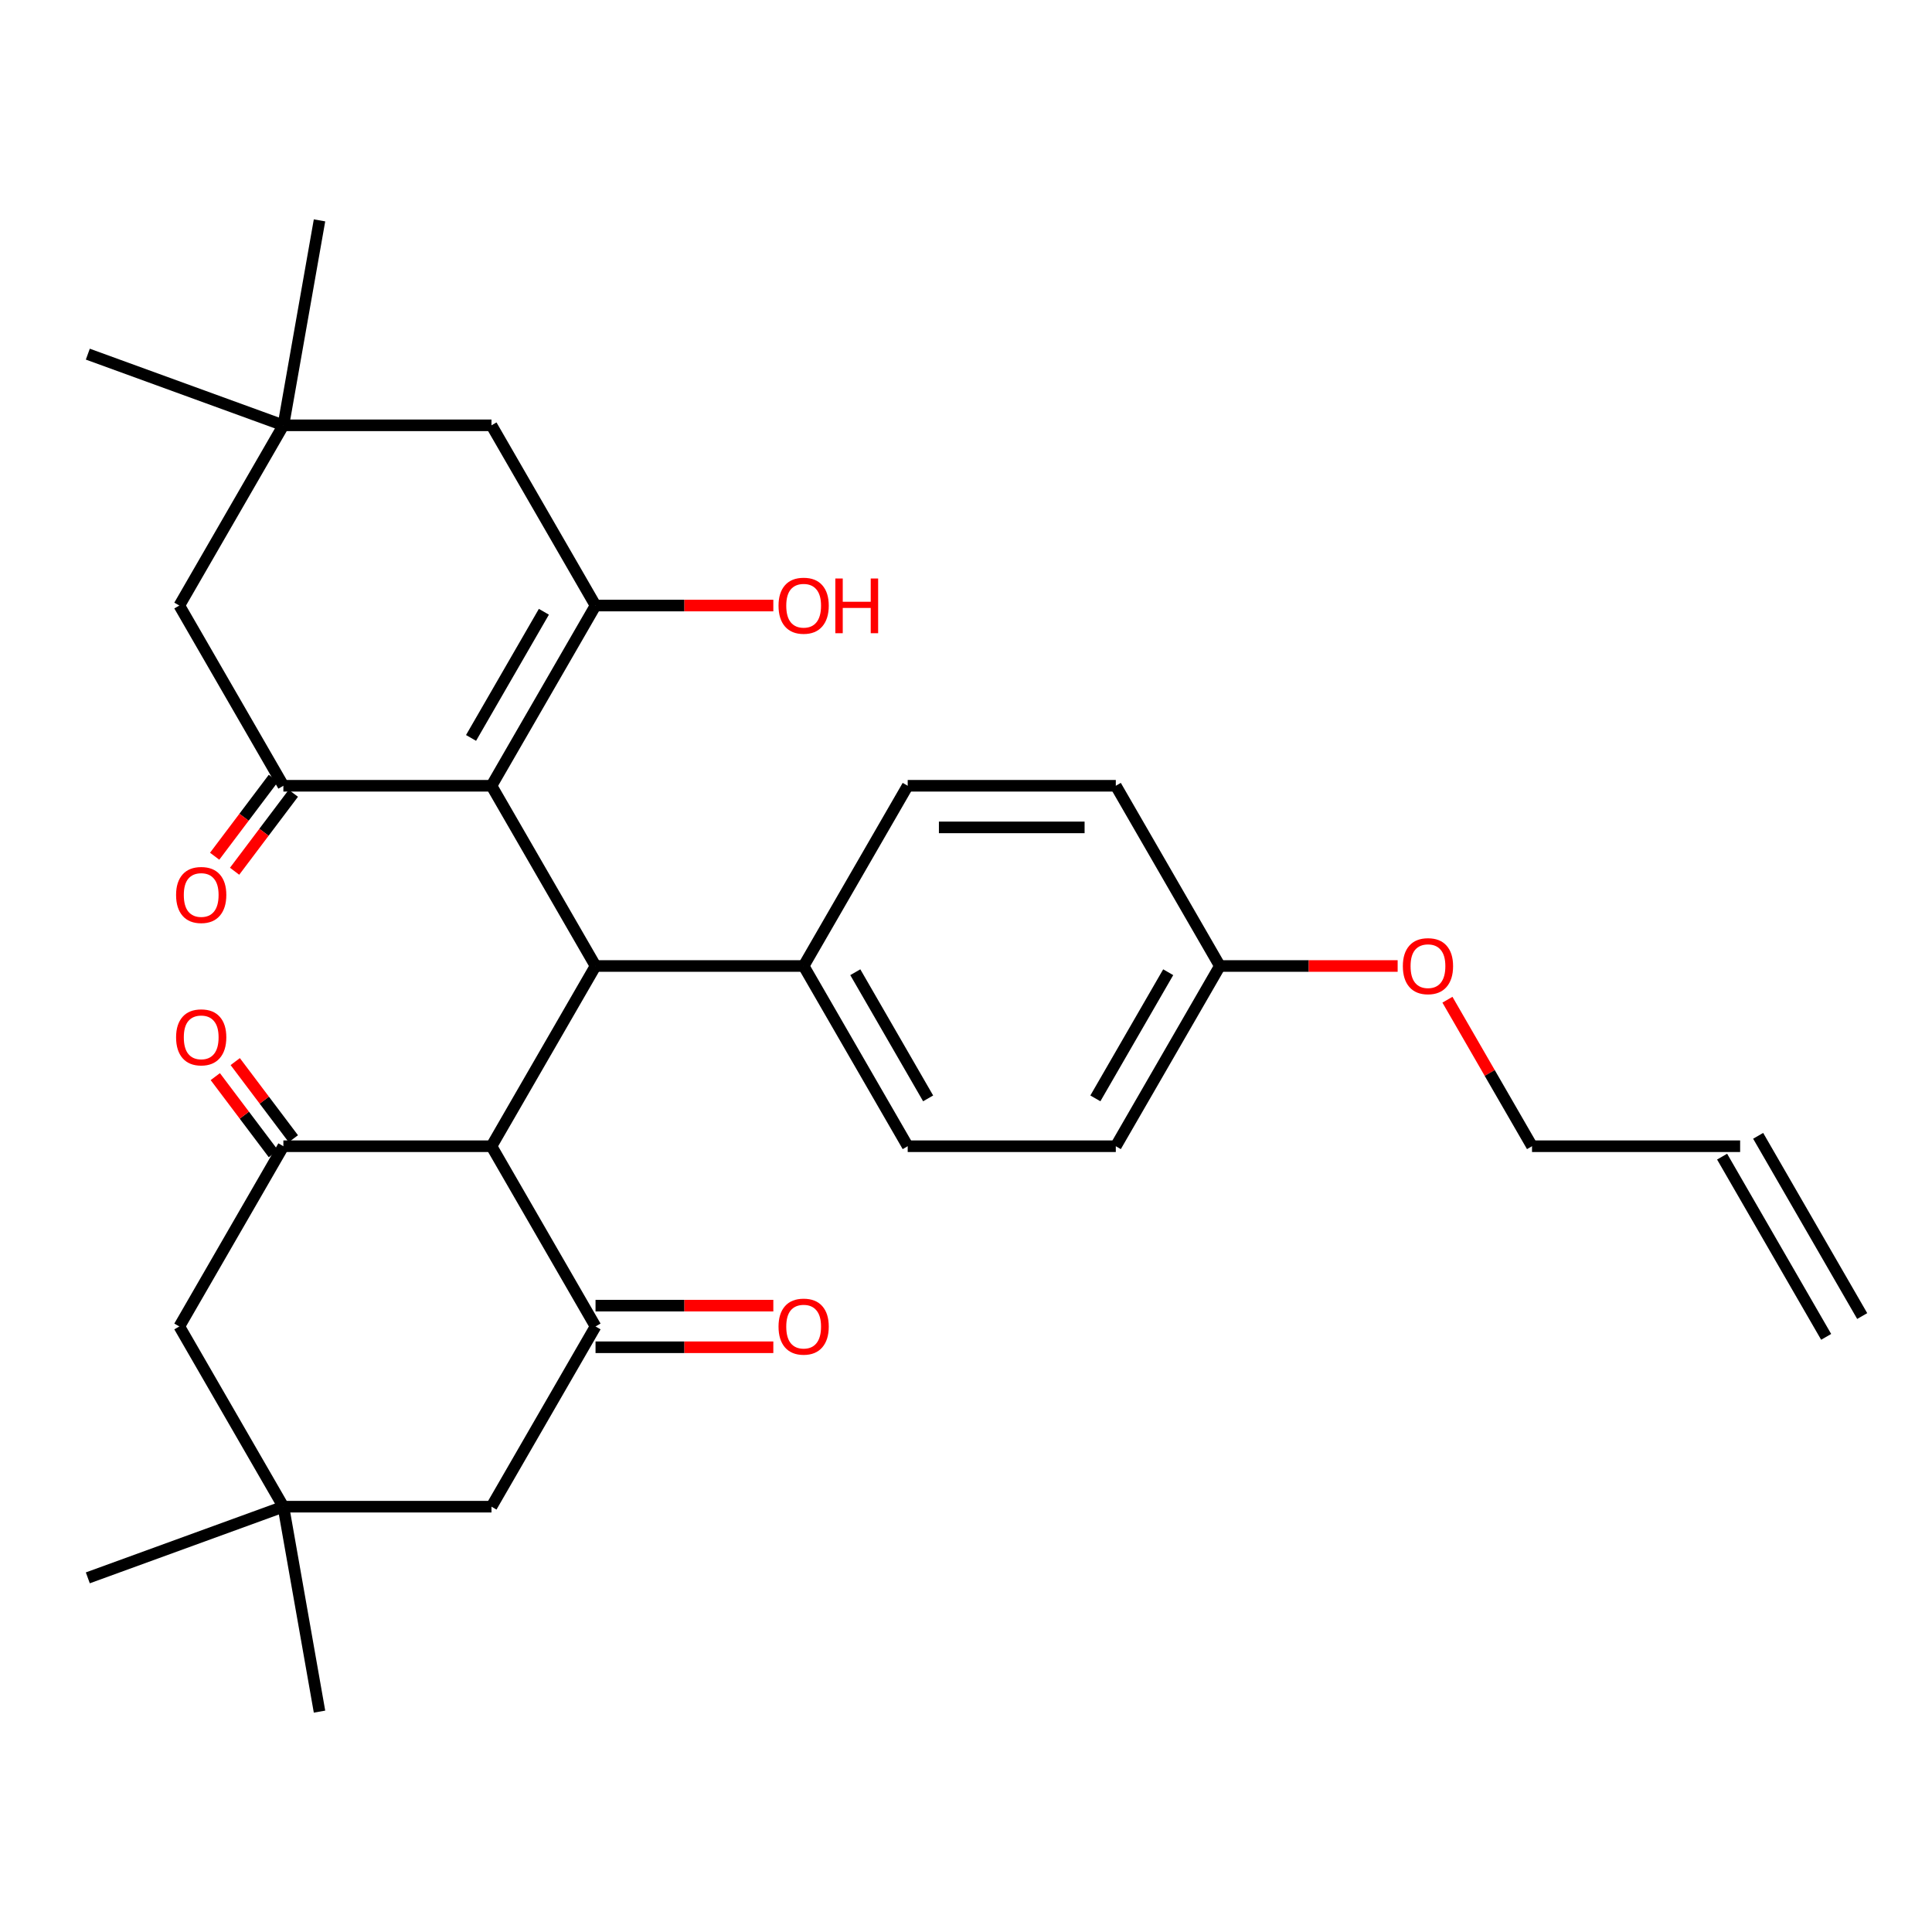 <?xml version='1.0' encoding='iso-8859-1'?>
<svg version='1.1' baseProfile='full'
              xmlns='http://www.w3.org/2000/svg'
                      xmlns:rdkit='http://www.rdkit.org/xml'
                      xmlns:xlink='http://www.w3.org/1999/xlink'
                  xml:space='preserve'
width='1000px' height='1000px' viewBox='0 0 1000 1000'>
<!-- END OF HEADER -->
<rect style='opacity:1.0;fill:#FFFFFF;stroke:none' width='1000' height='1000' x='0' y='0'> </rect>
<path class='bond-1' d='M 254.391,406.715 L 308.249,313.43' style='fill:none;fill-rule:evenodd;stroke:#000000;stroke-width:6px;stroke-linecap:butt;stroke-linejoin:miter;stroke-opacity:1' />
<path class='bond-1' d='M 243.812,381.951 L 281.513,316.651' style='fill:none;fill-rule:evenodd;stroke:#000000;stroke-width:6px;stroke-linecap:butt;stroke-linejoin:miter;stroke-opacity:1' />
<path class='bond-2' d='M 254.391,406.715 L 308.249,500' style='fill:none;fill-rule:evenodd;stroke:#000000;stroke-width:6px;stroke-linecap:butt;stroke-linejoin:miter;stroke-opacity:1' />
<path class='bond-3' d='M 254.391,406.715 L 146.675,406.715' style='fill:none;fill-rule:evenodd;stroke:#000000;stroke-width:6px;stroke-linecap:butt;stroke-linejoin:miter;stroke-opacity:1' />
<path class='bond-0' d='M 254.391,593.285 L 308.249,500' style='fill:none;fill-rule:evenodd;stroke:#000000;stroke-width:6px;stroke-linecap:butt;stroke-linejoin:miter;stroke-opacity:1' />
<path class='bond-4' d='M 254.391,593.285 L 146.675,593.285' style='fill:none;fill-rule:evenodd;stroke:#000000;stroke-width:6px;stroke-linecap:butt;stroke-linejoin:miter;stroke-opacity:1' />
<path class='bond-5' d='M 254.391,593.285 L 308.249,686.57' style='fill:none;fill-rule:evenodd;stroke:#000000;stroke-width:6px;stroke-linecap:butt;stroke-linejoin:miter;stroke-opacity:1' />
<path class='bond-8' d='M 308.249,313.43 L 254.391,220.145' style='fill:none;fill-rule:evenodd;stroke:#000000;stroke-width:6px;stroke-linecap:butt;stroke-linejoin:miter;stroke-opacity:1' />
<path class='bond-16' d='M 308.249,313.43 L 354.26,313.43' style='fill:none;fill-rule:evenodd;stroke:#000000;stroke-width:6px;stroke-linecap:butt;stroke-linejoin:miter;stroke-opacity:1' />
<path class='bond-16' d='M 354.26,313.43 L 400.272,313.43' style='fill:none;fill-rule:evenodd;stroke:#FF0000;stroke-width:6px;stroke-linecap:butt;stroke-linejoin:miter;stroke-opacity:1' />
<path class='bond-12' d='M 308.249,500 L 415.965,500' style='fill:none;fill-rule:evenodd;stroke:#000000;stroke-width:6px;stroke-linecap:butt;stroke-linejoin:miter;stroke-opacity:1' />
<path class='bond-9' d='M 146.675,406.715 L 92.817,313.43' style='fill:none;fill-rule:evenodd;stroke:#000000;stroke-width:6px;stroke-linecap:butt;stroke-linejoin:miter;stroke-opacity:1' />
<path class='bond-13' d='M 141.513,402.825 L 126.308,423.002' style='fill:none;fill-rule:evenodd;stroke:#000000;stroke-width:6px;stroke-linecap:butt;stroke-linejoin:miter;stroke-opacity:1' />
<path class='bond-13' d='M 126.308,423.002 L 111.103,443.179' style='fill:none;fill-rule:evenodd;stroke:#FF0000;stroke-width:6px;stroke-linecap:butt;stroke-linejoin:miter;stroke-opacity:1' />
<path class='bond-13' d='M 151.836,410.605 L 136.631,430.782' style='fill:none;fill-rule:evenodd;stroke:#000000;stroke-width:6px;stroke-linecap:butt;stroke-linejoin:miter;stroke-opacity:1' />
<path class='bond-13' d='M 136.631,430.782 L 121.426,450.958' style='fill:none;fill-rule:evenodd;stroke:#FF0000;stroke-width:6px;stroke-linecap:butt;stroke-linejoin:miter;stroke-opacity:1' />
<path class='bond-11' d='M 146.675,593.285 L 92.817,686.57' style='fill:none;fill-rule:evenodd;stroke:#000000;stroke-width:6px;stroke-linecap:butt;stroke-linejoin:miter;stroke-opacity:1' />
<path class='bond-15' d='M 151.836,589.395 L 136.797,569.438' style='fill:none;fill-rule:evenodd;stroke:#000000;stroke-width:6px;stroke-linecap:butt;stroke-linejoin:miter;stroke-opacity:1' />
<path class='bond-15' d='M 136.797,569.438 L 121.757,549.482' style='fill:none;fill-rule:evenodd;stroke:#FF0000;stroke-width:6px;stroke-linecap:butt;stroke-linejoin:miter;stroke-opacity:1' />
<path class='bond-15' d='M 141.513,597.175 L 126.474,577.218' style='fill:none;fill-rule:evenodd;stroke:#000000;stroke-width:6px;stroke-linecap:butt;stroke-linejoin:miter;stroke-opacity:1' />
<path class='bond-15' d='M 126.474,577.218 L 111.434,557.261' style='fill:none;fill-rule:evenodd;stroke:#FF0000;stroke-width:6px;stroke-linecap:butt;stroke-linejoin:miter;stroke-opacity:1' />
<path class='bond-10' d='M 308.249,686.57 L 254.391,779.855' style='fill:none;fill-rule:evenodd;stroke:#000000;stroke-width:6px;stroke-linecap:butt;stroke-linejoin:miter;stroke-opacity:1' />
<path class='bond-14' d='M 308.249,697.341 L 354.26,697.341' style='fill:none;fill-rule:evenodd;stroke:#000000;stroke-width:6px;stroke-linecap:butt;stroke-linejoin:miter;stroke-opacity:1' />
<path class='bond-14' d='M 354.26,697.341 L 400.272,697.341' style='fill:none;fill-rule:evenodd;stroke:#FF0000;stroke-width:6px;stroke-linecap:butt;stroke-linejoin:miter;stroke-opacity:1' />
<path class='bond-14' d='M 308.249,675.798 L 354.26,675.798' style='fill:none;fill-rule:evenodd;stroke:#000000;stroke-width:6px;stroke-linecap:butt;stroke-linejoin:miter;stroke-opacity:1' />
<path class='bond-14' d='M 354.26,675.798 L 400.272,675.798' style='fill:none;fill-rule:evenodd;stroke:#FF0000;stroke-width:6px;stroke-linecap:butt;stroke-linejoin:miter;stroke-opacity:1' />
<path class='bond-6' d='M 146.675,220.145 L 92.817,313.43' style='fill:none;fill-rule:evenodd;stroke:#000000;stroke-width:6px;stroke-linecap:butt;stroke-linejoin:miter;stroke-opacity:1' />
<path class='bond-26' d='M 146.675,220.145 L 45.455,183.304' style='fill:none;fill-rule:evenodd;stroke:#000000;stroke-width:6px;stroke-linecap:butt;stroke-linejoin:miter;stroke-opacity:1' />
<path class='bond-28' d='M 146.675,220.145 L 165.379,114.066' style='fill:none;fill-rule:evenodd;stroke:#000000;stroke-width:6px;stroke-linecap:butt;stroke-linejoin:miter;stroke-opacity:1' />
<path class='bond-30' d='M 146.675,220.145 L 254.391,220.145' style='fill:none;fill-rule:evenodd;stroke:#000000;stroke-width:6px;stroke-linecap:butt;stroke-linejoin:miter;stroke-opacity:1' />
<path class='bond-7' d='M 146.675,779.855 L 254.391,779.855' style='fill:none;fill-rule:evenodd;stroke:#000000;stroke-width:6px;stroke-linecap:butt;stroke-linejoin:miter;stroke-opacity:1' />
<path class='bond-25' d='M 146.675,779.855 L 165.379,885.934' style='fill:none;fill-rule:evenodd;stroke:#000000;stroke-width:6px;stroke-linecap:butt;stroke-linejoin:miter;stroke-opacity:1' />
<path class='bond-27' d='M 146.675,779.855 L 45.455,816.696' style='fill:none;fill-rule:evenodd;stroke:#000000;stroke-width:6px;stroke-linecap:butt;stroke-linejoin:miter;stroke-opacity:1' />
<path class='bond-32' d='M 146.675,779.855 L 92.817,686.57' style='fill:none;fill-rule:evenodd;stroke:#000000;stroke-width:6px;stroke-linecap:butt;stroke-linejoin:miter;stroke-opacity:1' />
<path class='bond-17' d='M 415.965,500 L 469.823,593.285' style='fill:none;fill-rule:evenodd;stroke:#000000;stroke-width:6px;stroke-linecap:butt;stroke-linejoin:miter;stroke-opacity:1' />
<path class='bond-17' d='M 442.701,503.221 L 480.401,568.521' style='fill:none;fill-rule:evenodd;stroke:#000000;stroke-width:6px;stroke-linecap:butt;stroke-linejoin:miter;stroke-opacity:1' />
<path class='bond-18' d='M 415.965,500 L 469.823,406.715' style='fill:none;fill-rule:evenodd;stroke:#000000;stroke-width:6px;stroke-linecap:butt;stroke-linejoin:miter;stroke-opacity:1' />
<path class='bond-22' d='M 469.823,593.285 L 577.539,593.285' style='fill:none;fill-rule:evenodd;stroke:#000000;stroke-width:6px;stroke-linecap:butt;stroke-linejoin:miter;stroke-opacity:1' />
<path class='bond-23' d='M 469.823,406.715 L 577.539,406.715' style='fill:none;fill-rule:evenodd;stroke:#000000;stroke-width:6px;stroke-linecap:butt;stroke-linejoin:miter;stroke-opacity:1' />
<path class='bond-23' d='M 485.98,428.258 L 561.382,428.258' style='fill:none;fill-rule:evenodd;stroke:#000000;stroke-width:6px;stroke-linecap:butt;stroke-linejoin:miter;stroke-opacity:1' />
<path class='bond-19' d='M 900.687,593.285 L 792.971,593.285' style='fill:none;fill-rule:evenodd;stroke:#000000;stroke-width:6px;stroke-linecap:butt;stroke-linejoin:miter;stroke-opacity:1' />
<path class='bond-20' d='M 891.359,598.671 L 945.217,691.956' style='fill:none;fill-rule:evenodd;stroke:#000000;stroke-width:6px;stroke-linecap:butt;stroke-linejoin:miter;stroke-opacity:1' />
<path class='bond-20' d='M 910.016,587.899 L 963.874,681.184' style='fill:none;fill-rule:evenodd;stroke:#000000;stroke-width:6px;stroke-linecap:butt;stroke-linejoin:miter;stroke-opacity:1' />
<path class='bond-21' d='M 631.397,500 L 577.539,406.715' style='fill:none;fill-rule:evenodd;stroke:#000000;stroke-width:6px;stroke-linecap:butt;stroke-linejoin:miter;stroke-opacity:1' />
<path class='bond-24' d='M 631.397,500 L 677.409,500' style='fill:none;fill-rule:evenodd;stroke:#000000;stroke-width:6px;stroke-linecap:butt;stroke-linejoin:miter;stroke-opacity:1' />
<path class='bond-24' d='M 677.409,500 L 723.42,500' style='fill:none;fill-rule:evenodd;stroke:#FF0000;stroke-width:6px;stroke-linecap:butt;stroke-linejoin:miter;stroke-opacity:1' />
<path class='bond-31' d='M 631.397,500 L 577.539,593.285' style='fill:none;fill-rule:evenodd;stroke:#000000;stroke-width:6px;stroke-linecap:butt;stroke-linejoin:miter;stroke-opacity:1' />
<path class='bond-31' d='M 604.661,503.221 L 566.961,568.521' style='fill:none;fill-rule:evenodd;stroke:#000000;stroke-width:6px;stroke-linecap:butt;stroke-linejoin:miter;stroke-opacity:1' />
<path class='bond-29' d='M 749.19,517.453 L 771.08,555.369' style='fill:none;fill-rule:evenodd;stroke:#FF0000;stroke-width:6px;stroke-linecap:butt;stroke-linejoin:miter;stroke-opacity:1' />
<path class='bond-29' d='M 771.08,555.369 L 792.971,593.285' style='fill:none;fill-rule:evenodd;stroke:#000000;stroke-width:6px;stroke-linecap:butt;stroke-linejoin:miter;stroke-opacity:1' />
<path  class='atom-14' d='M 91.141 463.236
Q 91.141 456.436, 94.501 452.636
Q 97.861 448.836, 104.141 448.836
Q 110.421 448.836, 113.781 452.636
Q 117.141 456.436, 117.141 463.236
Q 117.141 470.116, 113.741 474.036
Q 110.341 477.916, 104.141 477.916
Q 97.901 477.916, 94.501 474.036
Q 91.141 470.156, 91.141 463.236
M 104.141 474.716
Q 108.461 474.716, 110.781 471.836
Q 113.141 468.916, 113.141 463.236
Q 113.141 457.676, 110.781 454.876
Q 108.461 452.036, 104.141 452.036
Q 99.821 452.036, 97.461 454.836
Q 95.141 457.636, 95.141 463.236
Q 95.141 468.956, 97.461 471.836
Q 99.821 474.716, 104.141 474.716
' fill='#FF0000'/>
<path  class='atom-15' d='M 402.965 686.65
Q 402.965 679.85, 406.325 676.05
Q 409.685 672.25, 415.965 672.25
Q 422.245 672.25, 425.605 676.05
Q 428.965 679.85, 428.965 686.65
Q 428.965 693.53, 425.565 697.45
Q 422.165 701.33, 415.965 701.33
Q 409.725 701.33, 406.325 697.45
Q 402.965 693.57, 402.965 686.65
M 415.965 698.13
Q 420.285 698.13, 422.605 695.25
Q 424.965 692.33, 424.965 686.65
Q 424.965 681.09, 422.605 678.29
Q 420.285 675.45, 415.965 675.45
Q 411.645 675.45, 409.285 678.25
Q 406.965 681.05, 406.965 686.65
Q 406.965 692.37, 409.285 695.25
Q 411.645 698.13, 415.965 698.13
' fill='#FF0000'/>
<path  class='atom-16' d='M 91.141 536.924
Q 91.141 530.124, 94.501 526.324
Q 97.861 522.524, 104.141 522.524
Q 110.421 522.524, 113.781 526.324
Q 117.141 530.124, 117.141 536.924
Q 117.141 543.804, 113.741 547.724
Q 110.341 551.604, 104.141 551.604
Q 97.901 551.604, 94.501 547.724
Q 91.141 543.844, 91.141 536.924
M 104.141 548.404
Q 108.461 548.404, 110.781 545.524
Q 113.141 542.604, 113.141 536.924
Q 113.141 531.364, 110.781 528.564
Q 108.461 525.724, 104.141 525.724
Q 99.821 525.724, 97.461 528.524
Q 95.141 531.324, 95.141 536.924
Q 95.141 542.644, 97.461 545.524
Q 99.821 548.404, 104.141 548.404
' fill='#FF0000'/>
<path  class='atom-17' d='M 402.965 313.51
Q 402.965 306.71, 406.325 302.91
Q 409.685 299.11, 415.965 299.11
Q 422.245 299.11, 425.605 302.91
Q 428.965 306.71, 428.965 313.51
Q 428.965 320.39, 425.565 324.31
Q 422.165 328.19, 415.965 328.19
Q 409.725 328.19, 406.325 324.31
Q 402.965 320.43, 402.965 313.51
M 415.965 324.99
Q 420.285 324.99, 422.605 322.11
Q 424.965 319.19, 424.965 313.51
Q 424.965 307.95, 422.605 305.15
Q 420.285 302.31, 415.965 302.31
Q 411.645 302.31, 409.285 305.11
Q 406.965 307.91, 406.965 313.51
Q 406.965 319.23, 409.285 322.11
Q 411.645 324.99, 415.965 324.99
' fill='#FF0000'/>
<path  class='atom-17' d='M 432.365 299.43
L 436.205 299.43
L 436.205 311.47
L 450.685 311.47
L 450.685 299.43
L 454.525 299.43
L 454.525 327.75
L 450.685 327.75
L 450.685 314.67
L 436.205 314.67
L 436.205 327.75
L 432.365 327.75
L 432.365 299.43
' fill='#FF0000'/>
<path  class='atom-25' d='M 726.113 500.08
Q 726.113 493.28, 729.473 489.48
Q 732.833 485.68, 739.113 485.68
Q 745.393 485.68, 748.753 489.48
Q 752.113 493.28, 752.113 500.08
Q 752.113 506.96, 748.713 510.88
Q 745.313 514.76, 739.113 514.76
Q 732.873 514.76, 729.473 510.88
Q 726.113 507, 726.113 500.08
M 739.113 511.56
Q 743.433 511.56, 745.753 508.68
Q 748.113 505.76, 748.113 500.08
Q 748.113 494.52, 745.753 491.72
Q 743.433 488.88, 739.113 488.88
Q 734.793 488.88, 732.433 491.68
Q 730.113 494.48, 730.113 500.08
Q 730.113 505.8, 732.433 508.68
Q 734.793 511.56, 739.113 511.56
' fill='#FF0000'/>
</svg>
